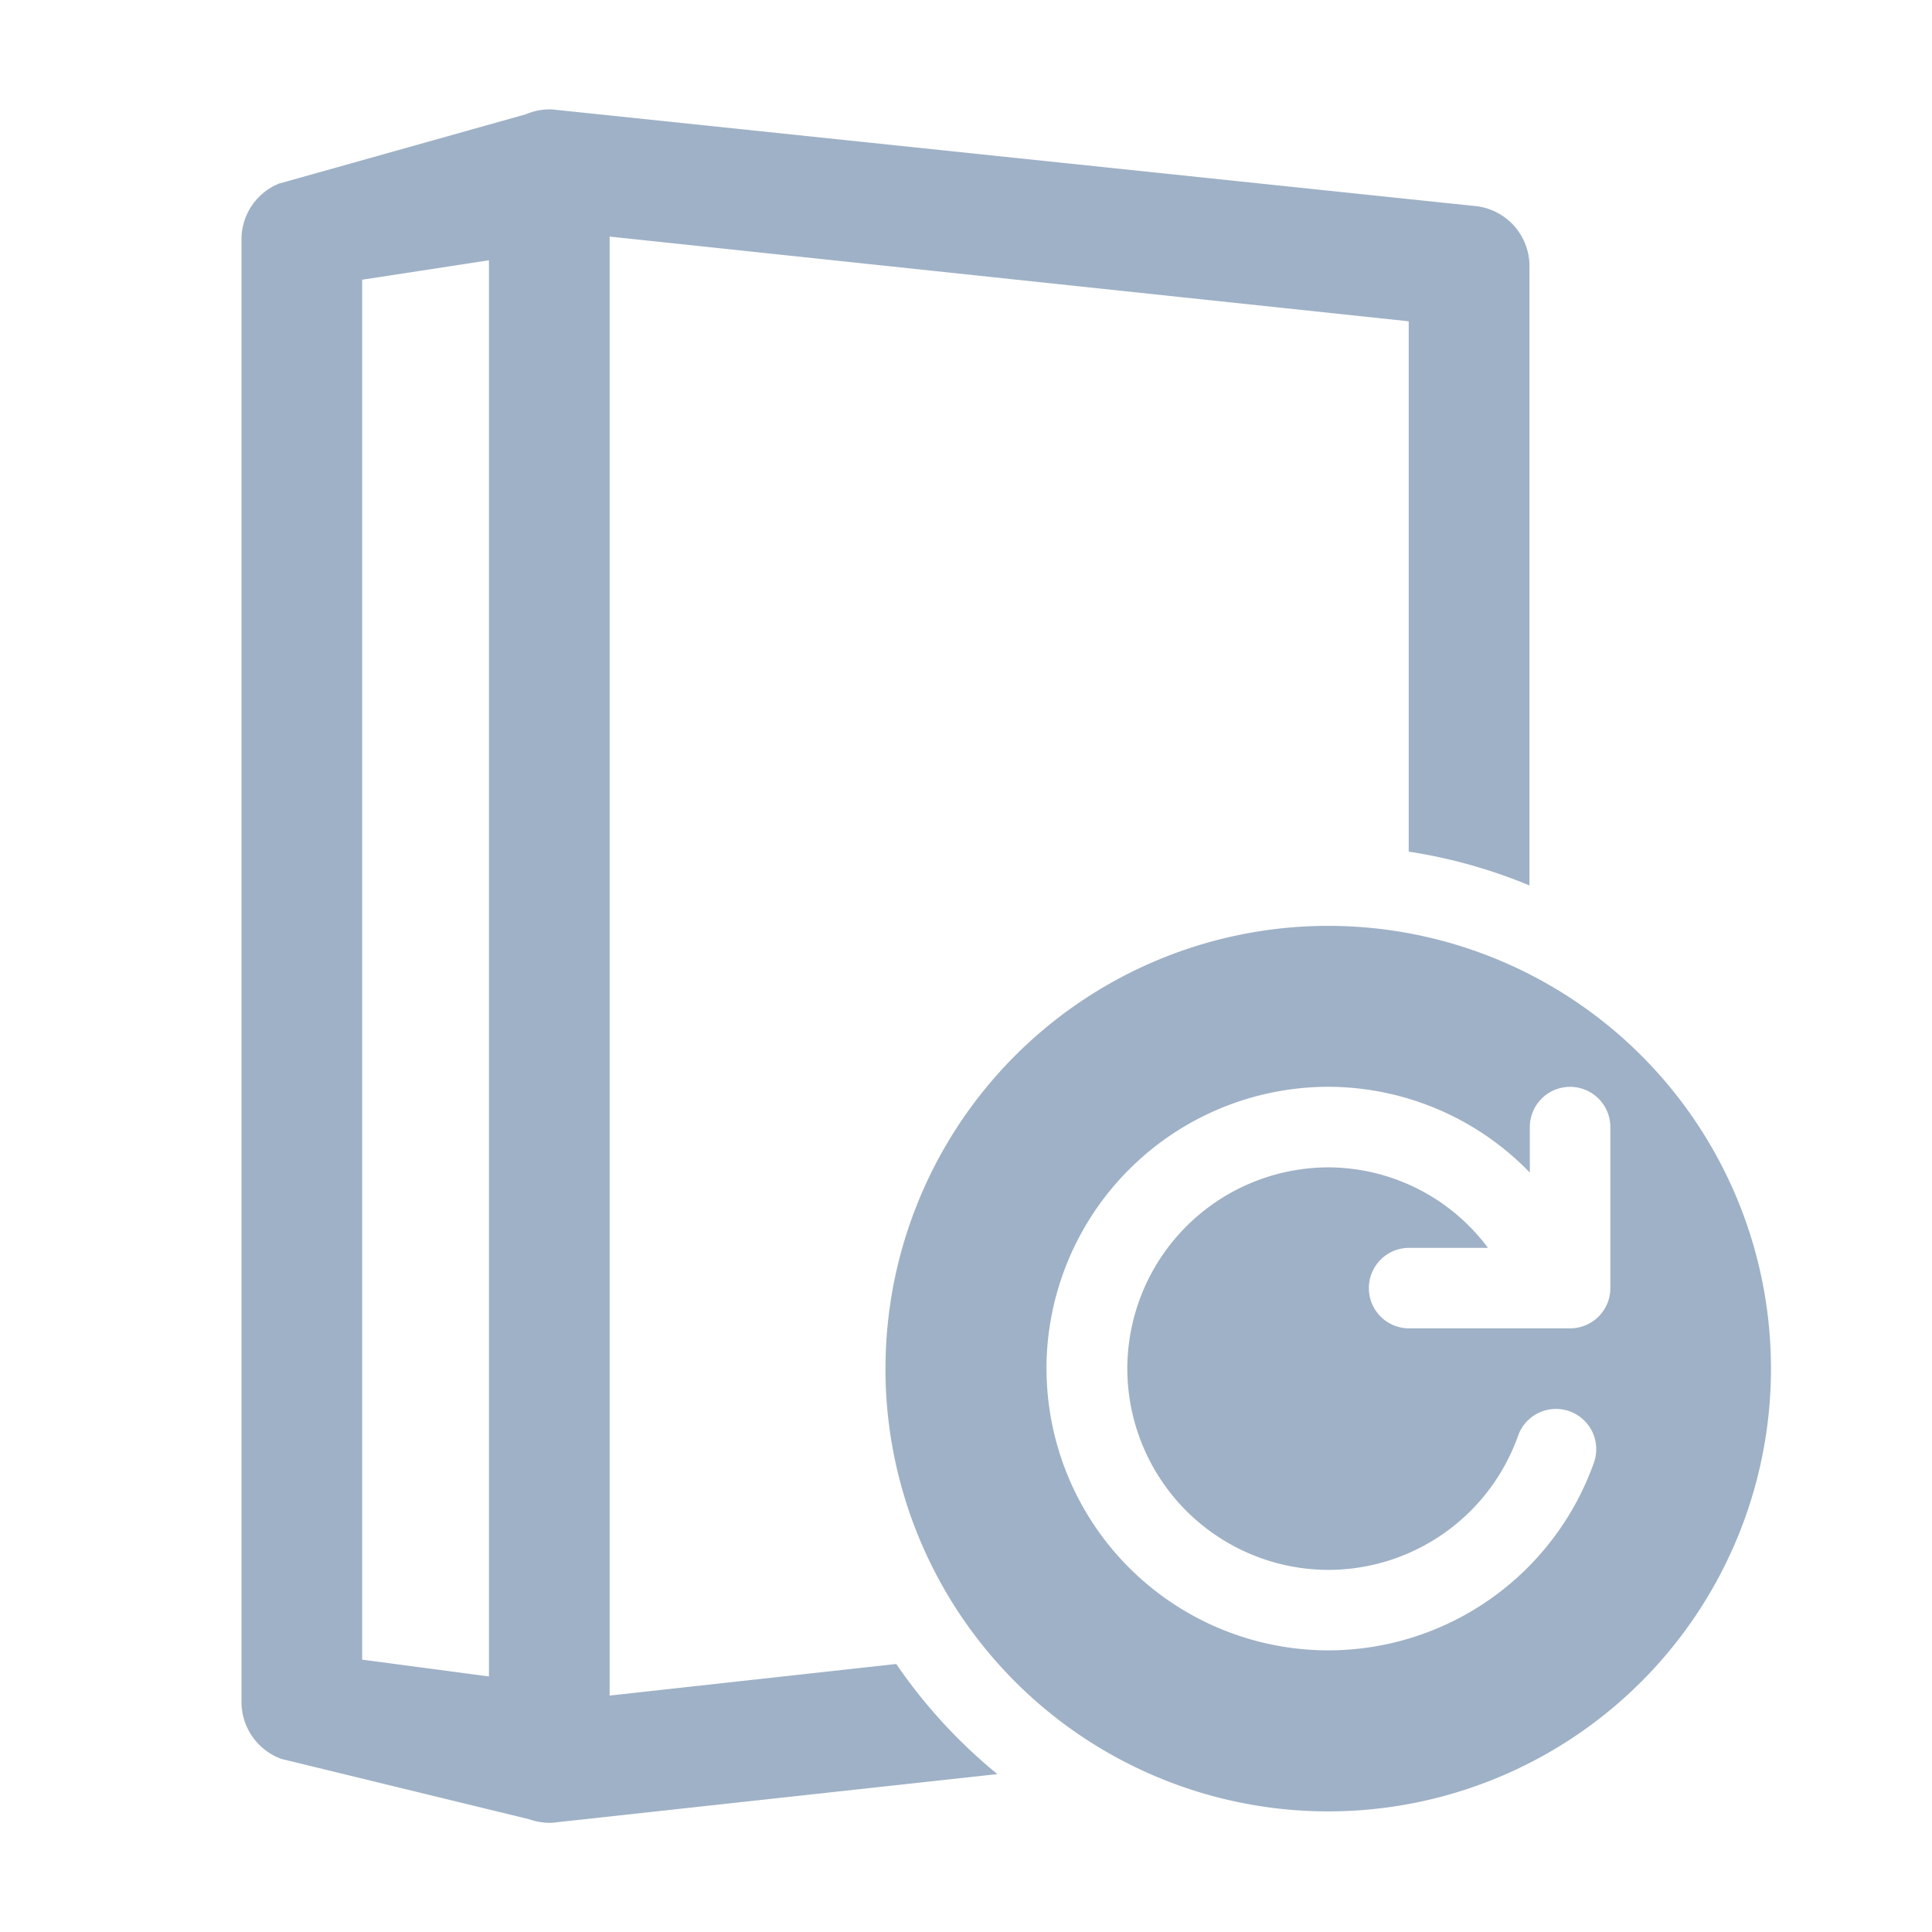 <svg xmlns="http://www.w3.org/2000/svg" width="40" height="40" viewBox="0 0 40 40">
    <path data-name="Pfad 3764" d="M0 0h40v40H0z" style="fill:none"/>
    <path data-name="Pfad 29999" d="m-738.05 6938.4-5.12-1.247a1.254 1.254 0 0 1-.829-1.176v-30.286a1.245 1.245 0 0 1 .771-1.152l5.119-1.438a1.246 1.246 0 0 1 .484-.1.64.64 0 0 1 .12.007l19.039 1.993a1.25 1.25 0 0 1 1.133 1.246v12.821a10.781 10.781 0 0 0-2.5-.7v-10.98l-16.544-1.754v30.207l5.934-.654a10.843 10.843 0 0 0 2.094 2.28l-9.151 1a.621.621 0 0 1-.128.009 1.37 1.37 0 0 1-.422-.076zm-3.451-31.873v28.57l2.625.348v-29.32zm10.835 22.545a9.168 9.168 0 0 1 9.167-9.167 9.166 9.166 0 0 1 9.166 9.167 9.167 9.167 0 0 1-9.166 9.167 9.168 9.168 0 0 1-9.168-9.169zm3.334 0a5.841 5.841 0 0 0 5.834 5.833 5.842 5.842 0 0 0 5.5-3.888.834.834 0 0 0-.508-1.063.833.833 0 0 0-1.063.508 4.173 4.173 0 0 1-3.923 2.777 4.172 4.172 0 0 1-4.167-4.167 4.172 4.172 0 0 1 4.167-4.167 4.137 4.137 0 0 1 3.3 1.667h-1.634a.832.832 0 0 0-.832.833.832.832 0 0 0 .832.833h3.334a.834.834 0 0 0 .834-.833v-3.333a.834.834 0 0 0-.834-.834.834.834 0 0 0-.834.834v.94a5.82 5.82 0 0 0-4.166-1.775 5.842 5.842 0 0 0-5.841 5.833z" transform="translate(748.999 -6900.736)" style="fill:#9fb1c6;stroke:transparent"/>
</svg>
